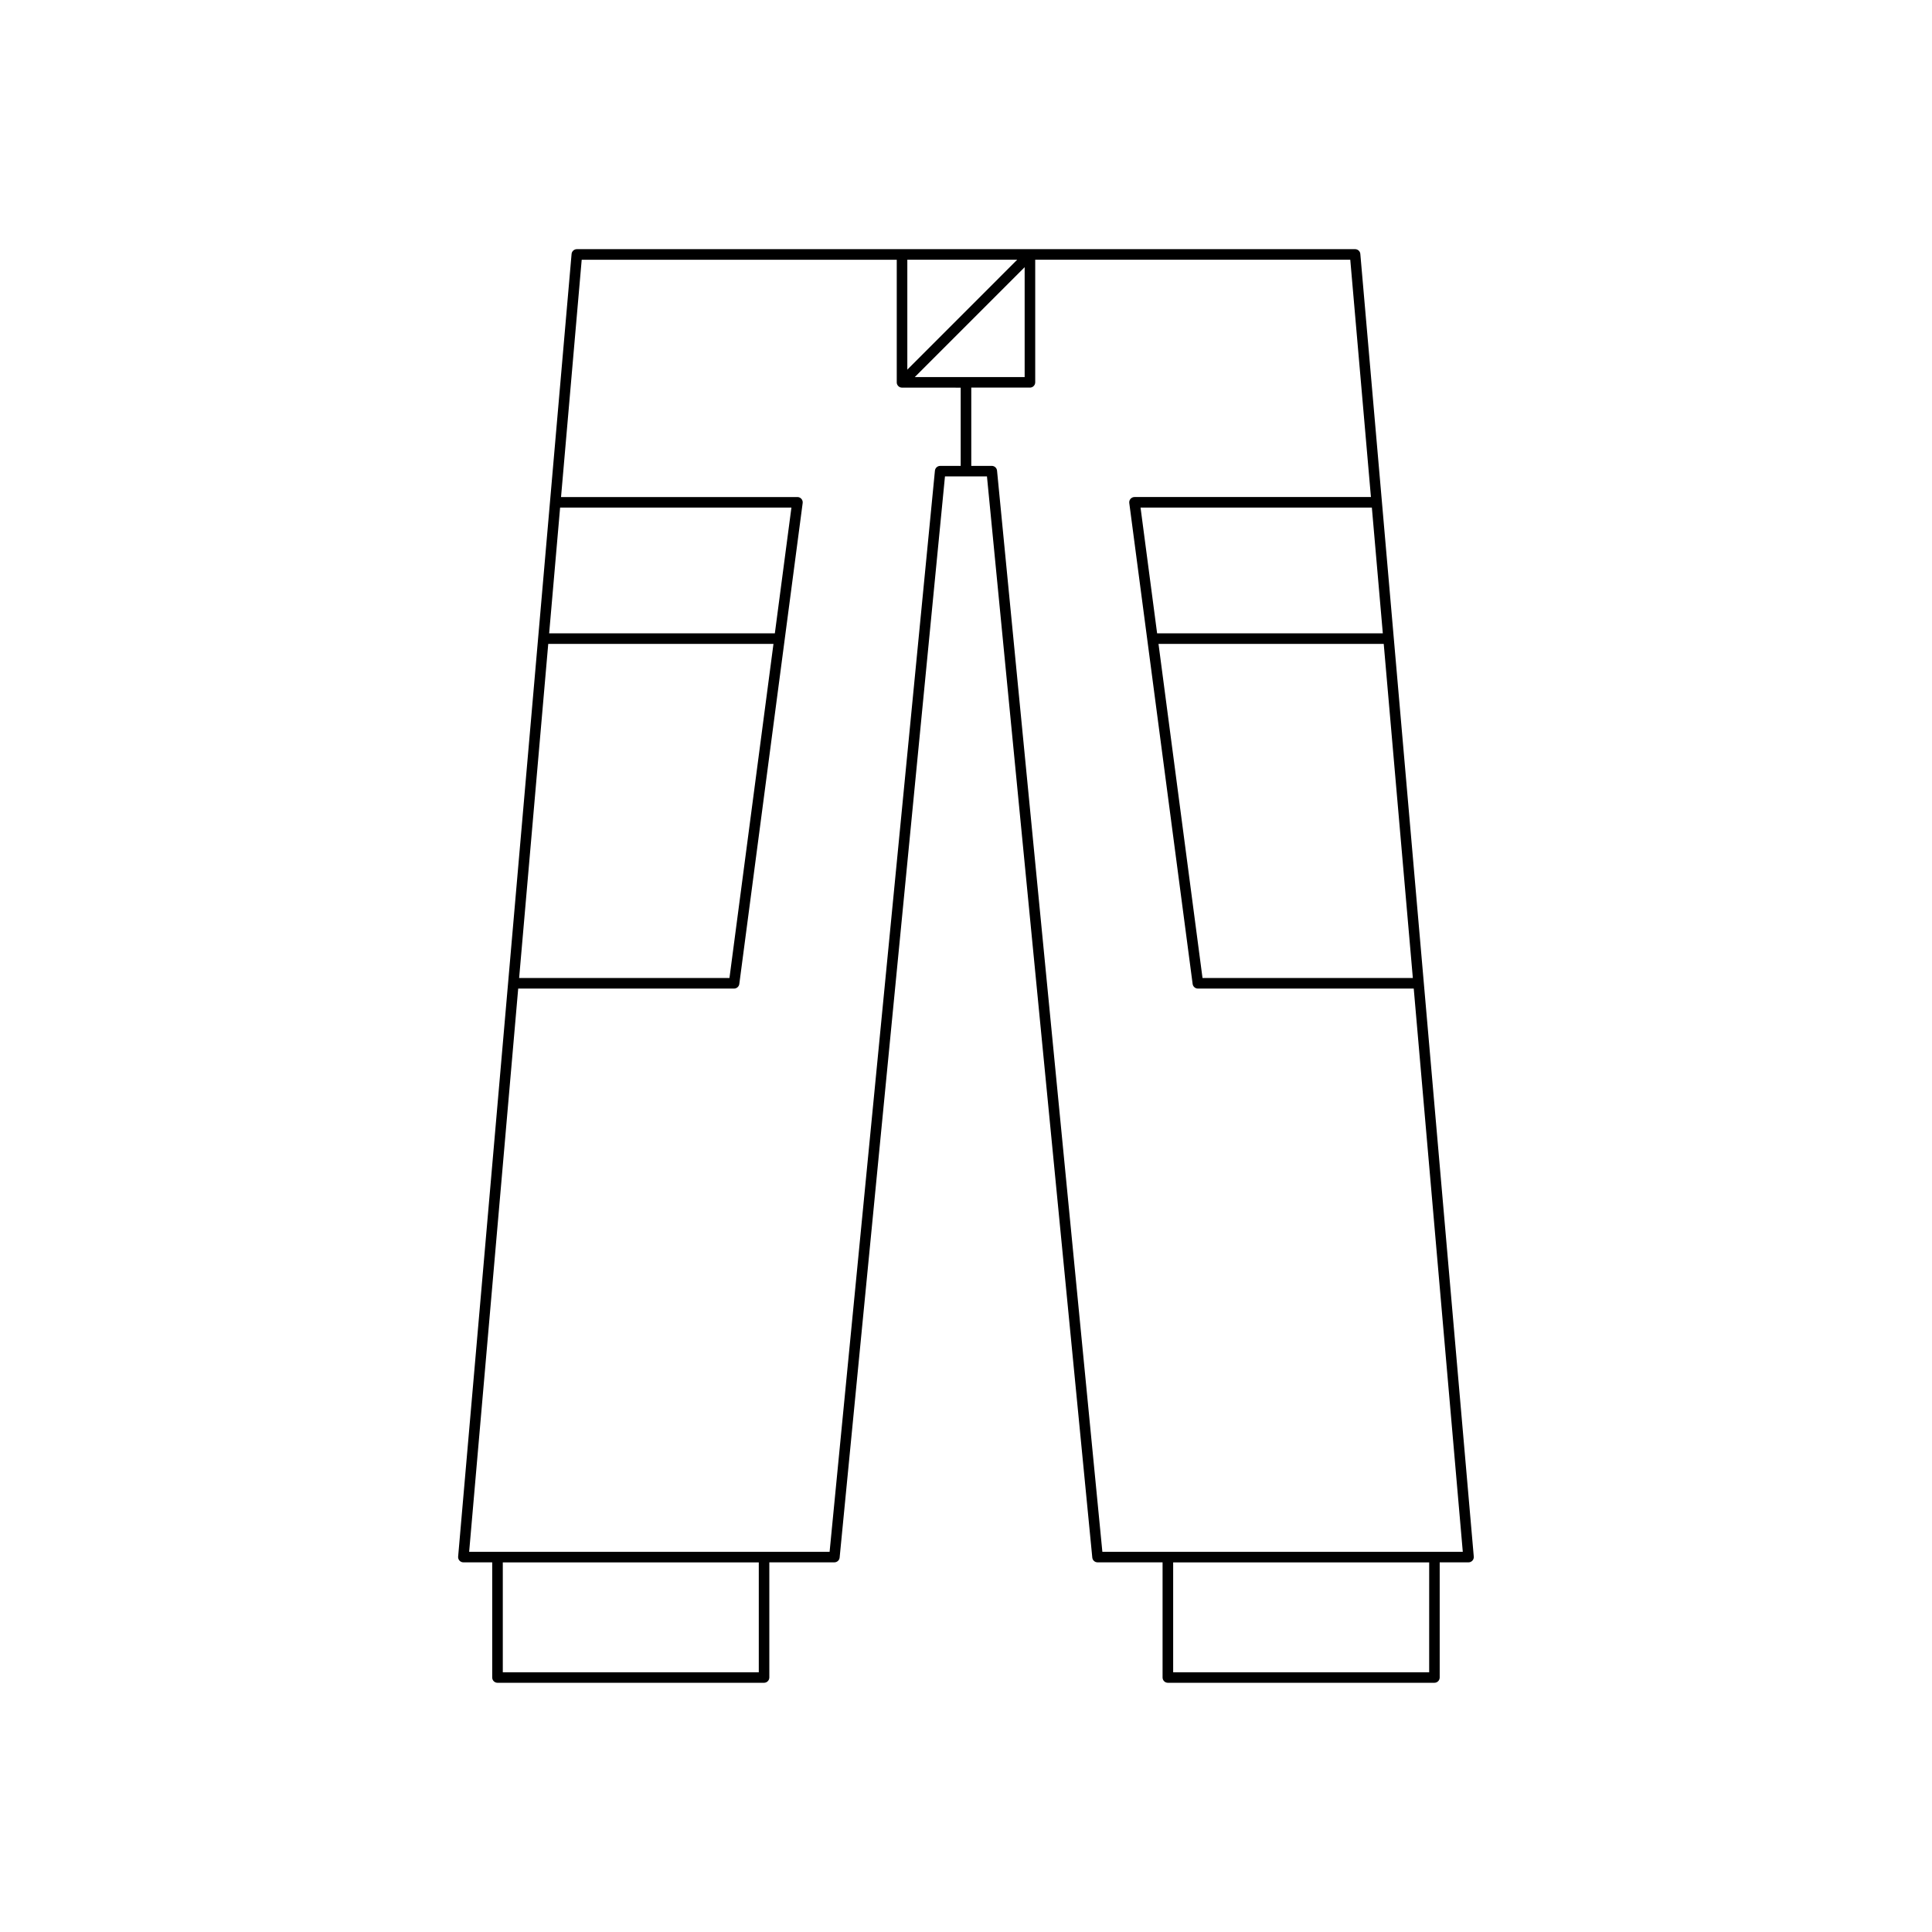 <?xml version="1.0" encoding="UTF-8"?>
<!-- Uploaded to: ICON Repo, www.iconrepo.com, Generator: ICON Repo Mixer Tools -->
<svg fill="#000000" width="800px" height="800px" version="1.1" viewBox="144 144 512 512" xmlns="http://www.w3.org/2000/svg">
 <path d="m503.12 210.03h-206.25c-0.727 0-1.332 0.559-1.395 1.277l-30.066 345.21c-0.031 0.387 0.098 0.777 0.359 1.066 0.27 0.289 0.641 0.453 1.031 0.453h7.641v30.52c0 0.77 0.629 1.398 1.398 1.398h70.641c0.77 0 1.398-0.629 1.398-1.398v-30.52h17.238c0.723 0 1.324-0.547 1.395-1.262l27.914-286.52h11.129l27.914 286.52c0.07 0.715 0.672 1.262 1.395 1.262h17.23v30.52c0 0.77 0.629 1.398 1.398 1.398h70.645c0.77 0 1.398-0.629 1.398-1.398v-30.52h7.641c0.395 0 0.766-0.164 1.031-0.453 0.262-0.289 0.395-0.68 0.359-1.066l-30.066-345.21c-0.047-0.719-0.656-1.277-1.383-1.277zm-118.67 2.801h29.117l-29.117 29.121zm31.094 1.977v29.121h-29.117zm-123.11 63.711h61.301l-4.391 33.324h-59.812zm-3.144 36.121h59.688l-11.664 88.539h-55.738zm55.797 272.53h-67.84v-29.121h67.84zm53.508-319.7h-5.434c-0.723 0-1.324 0.547-1.395 1.262l-27.914 286.52h-95.523l13-149.27h57.207c0.699 0 1.297-0.52 1.387-1.219l16.793-127.46c0.051-0.398-0.07-0.797-0.34-1.105-0.262-0.301-0.645-0.477-1.051-0.477l-62.645 0.004 5.477-62.891h83.492v32.488c0 0.039 0 0.07 0.004 0.105v0.004 0.004c0.004 0.133 0.039 0.262 0.082 0.383v0.004c0.07 0.18 0.176 0.352 0.324 0.496 0.137 0.137 0.297 0.242 0.465 0.312h0.004c0.164 0.066 0.34 0.098 0.52 0.098l15.547 0.008zm124.15 319.7h-67.844v-29.121h67.848zm-4.328-183.99h-55.738l-11.664-88.539h59.688zm-7.957-91.336h-59.812l-4.391-33.324h61.301zm-65.801-36.125c-0.406 0-0.789 0.176-1.051 0.477-0.27 0.305-0.387 0.707-0.34 1.105l16.793 127.46c0.094 0.699 0.688 1.219 1.387 1.219h57.207l13 149.27-95.516-0.004-27.914-286.52c-0.07-0.715-0.672-1.262-1.395-1.262h-5.434v-20.742h15.547c0.77 0 1.398-0.629 1.398-1.398v-32.5h83.492l5.477 62.891z"/>
</svg>